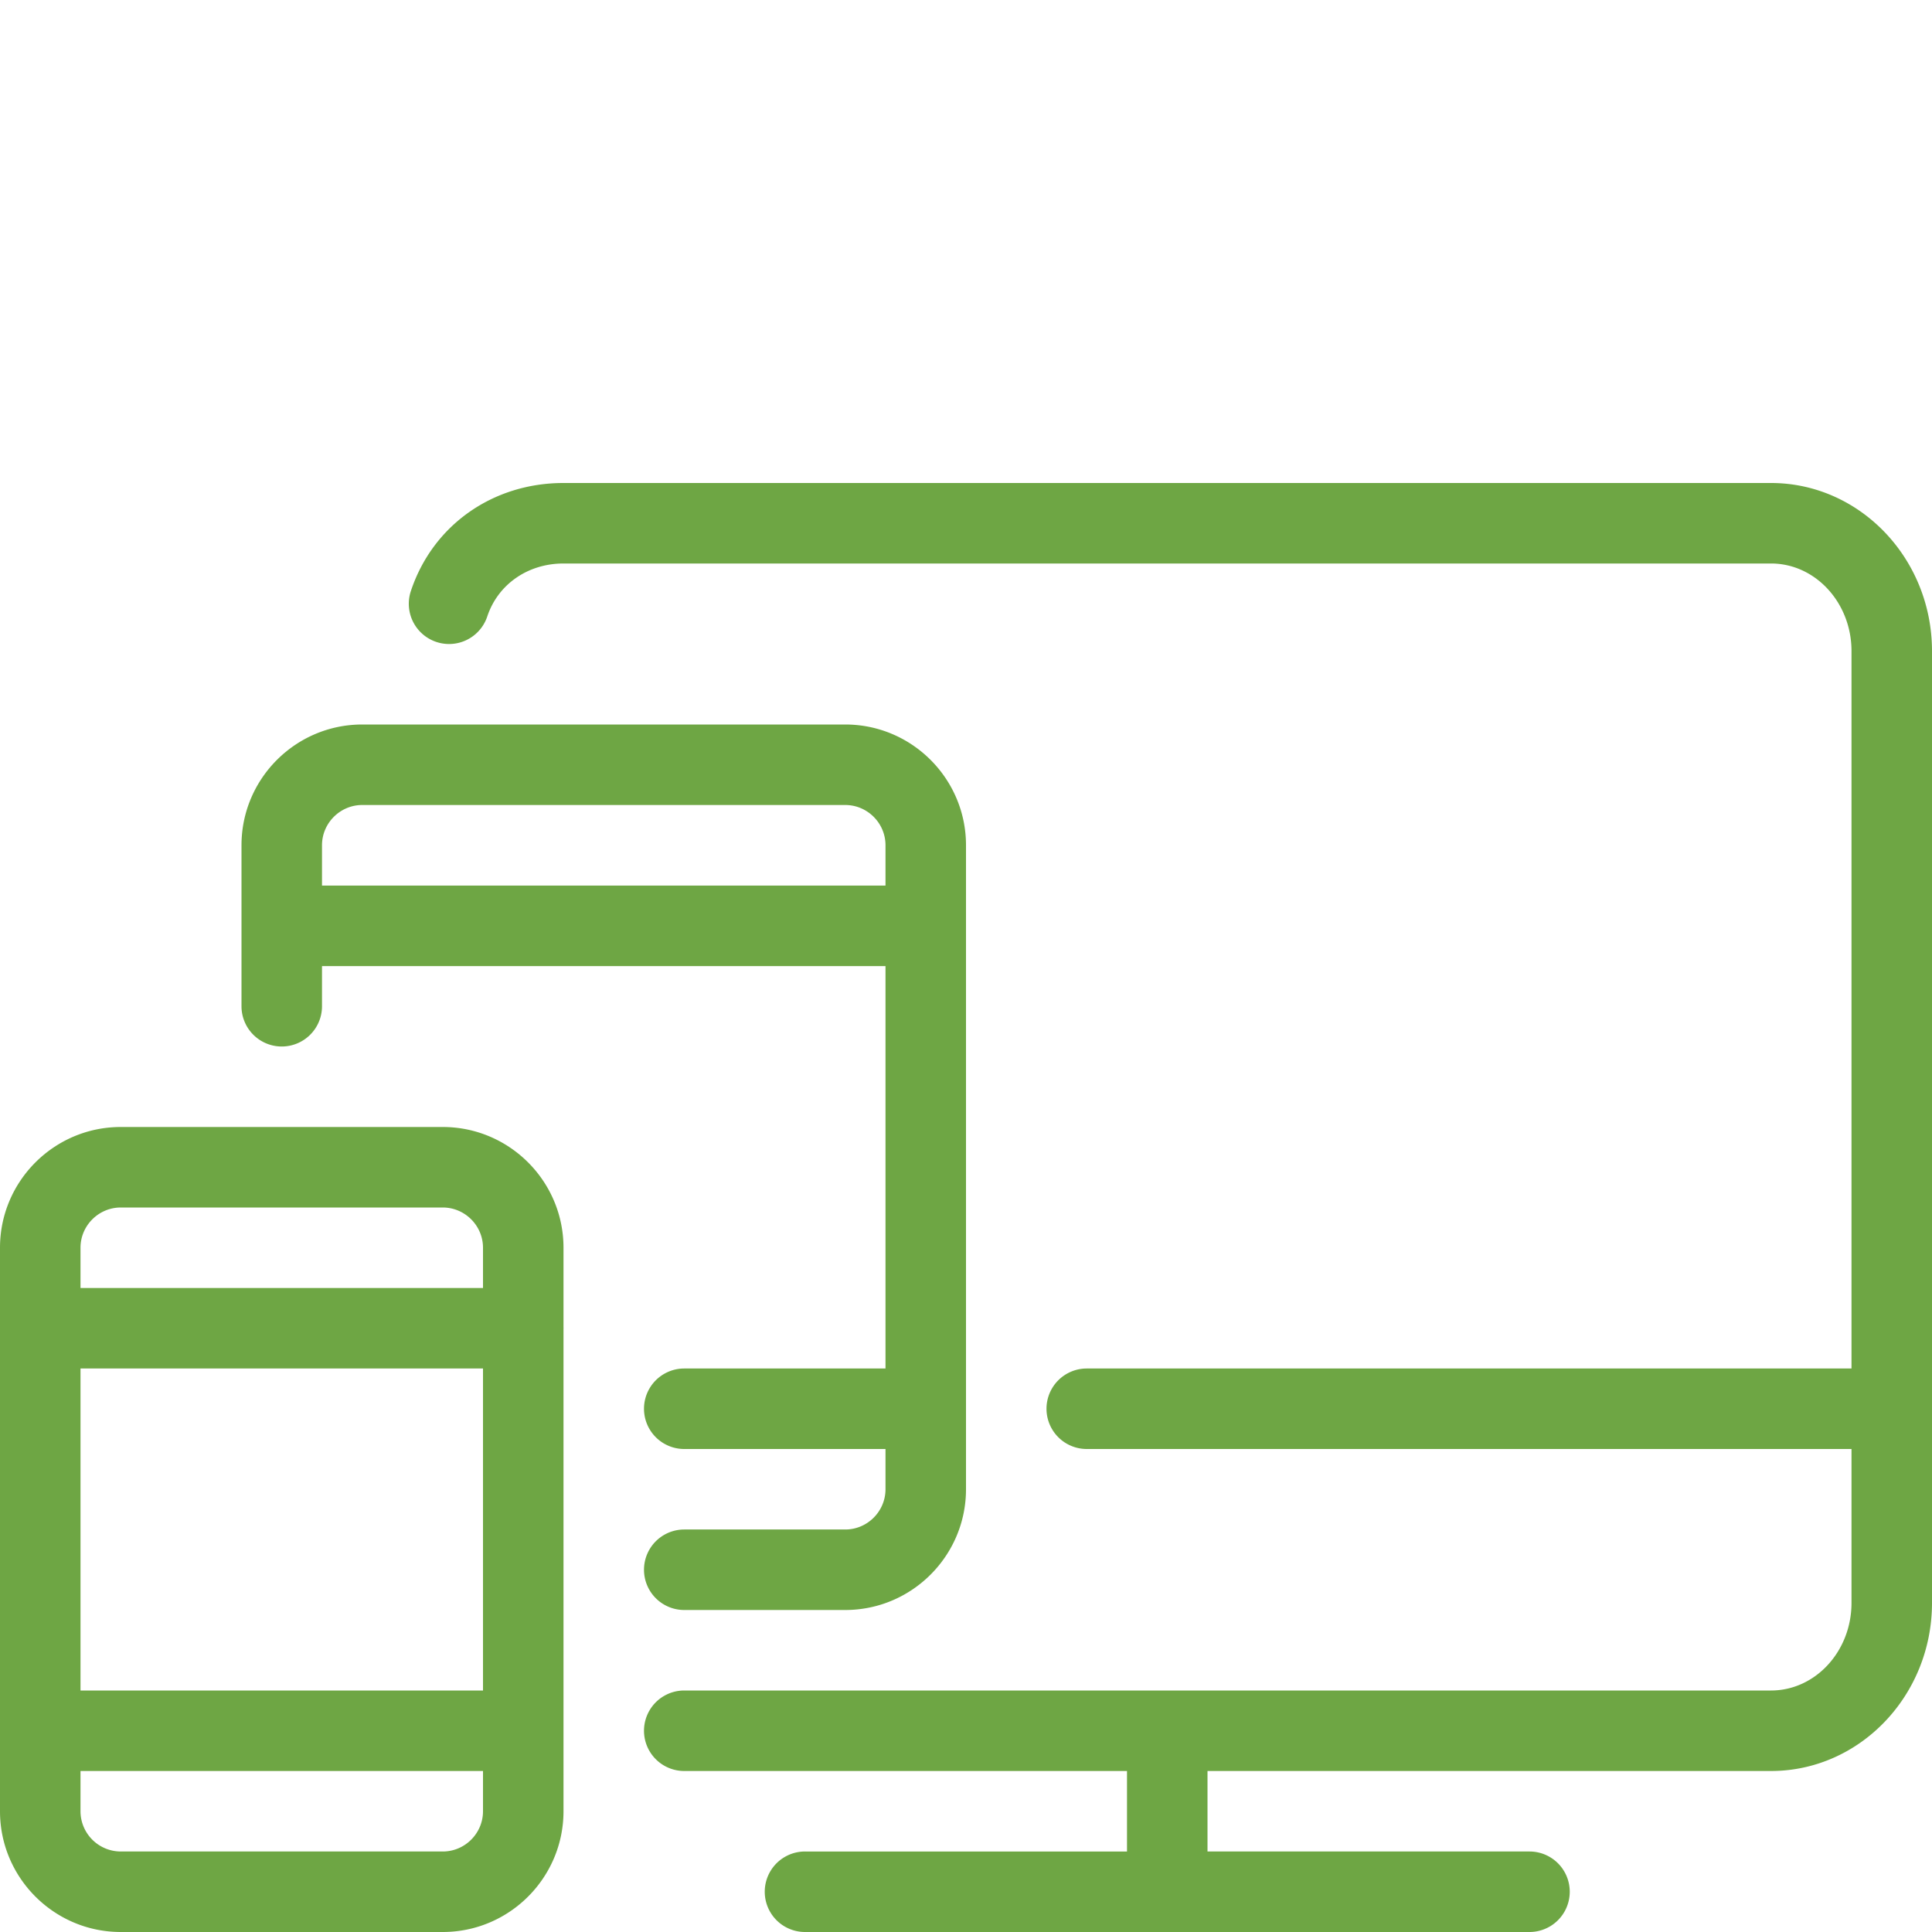 <svg xmlns="http://www.w3.org/2000/svg" viewBox="0 0 24 24"><g fill="#6EA644"><path d="M22 6H7c-.881 0-1.625.526-1.896 1.342a.5.5 0 10.949.316C6.186 7.258 6.558 7 7 7h15c.552 0 1 .488 1 1.088V17h-9.5a.5.5 0 000 1H23v1.912c0 .6-.448 1.088-1 1.088H8.5a.5.5 0 000 1H14v1h-4a.5.5 0 000 1h9a.5.5 0 000-1h-4v-1h7c1.103 0 2-.937 2-2.088V8.088C24 6.937 23.103 6 22 6z"/><path d="M3.5 13a.5.5 0 00.5-.5v-.499h7V17H8.5a.5.5 0 000 1H11v.5c0 .275-.225.5-.5.5h-2a.5.5 0 000 1h2c.827 0 1.5-.673 1.5-1.5v-8c0-.827-.673-1.5-1.5-1.5h-6C3.673 9 3 9.673 3 10.5v2a.5.5 0 00.5.5zm1-3h6c.275 0 .5.225.5.5v.501H4V10.5c0-.275.225-.5.5-.5z"/><path d="M7 16.495V15.5c0-.827-.673-1.5-1.5-1.5h-4c-.827 0-1.5.673-1.5 1.5v7c0 .827.673 1.5 1.5 1.5h4c.827 0 1.5-.673 1.5-1.5v-5.995l.001-.005L7 16.495zM1 17h5v4H1v-4zm.5-2h4c.275 0 .5.225.5.5v.5H1v-.5c0-.275.225-.5.5-.5zm4 8h-4a.501.501 0 01-.5-.5V22h5v.5c0 .275-.225.5-.5.5z"/></g></svg>
